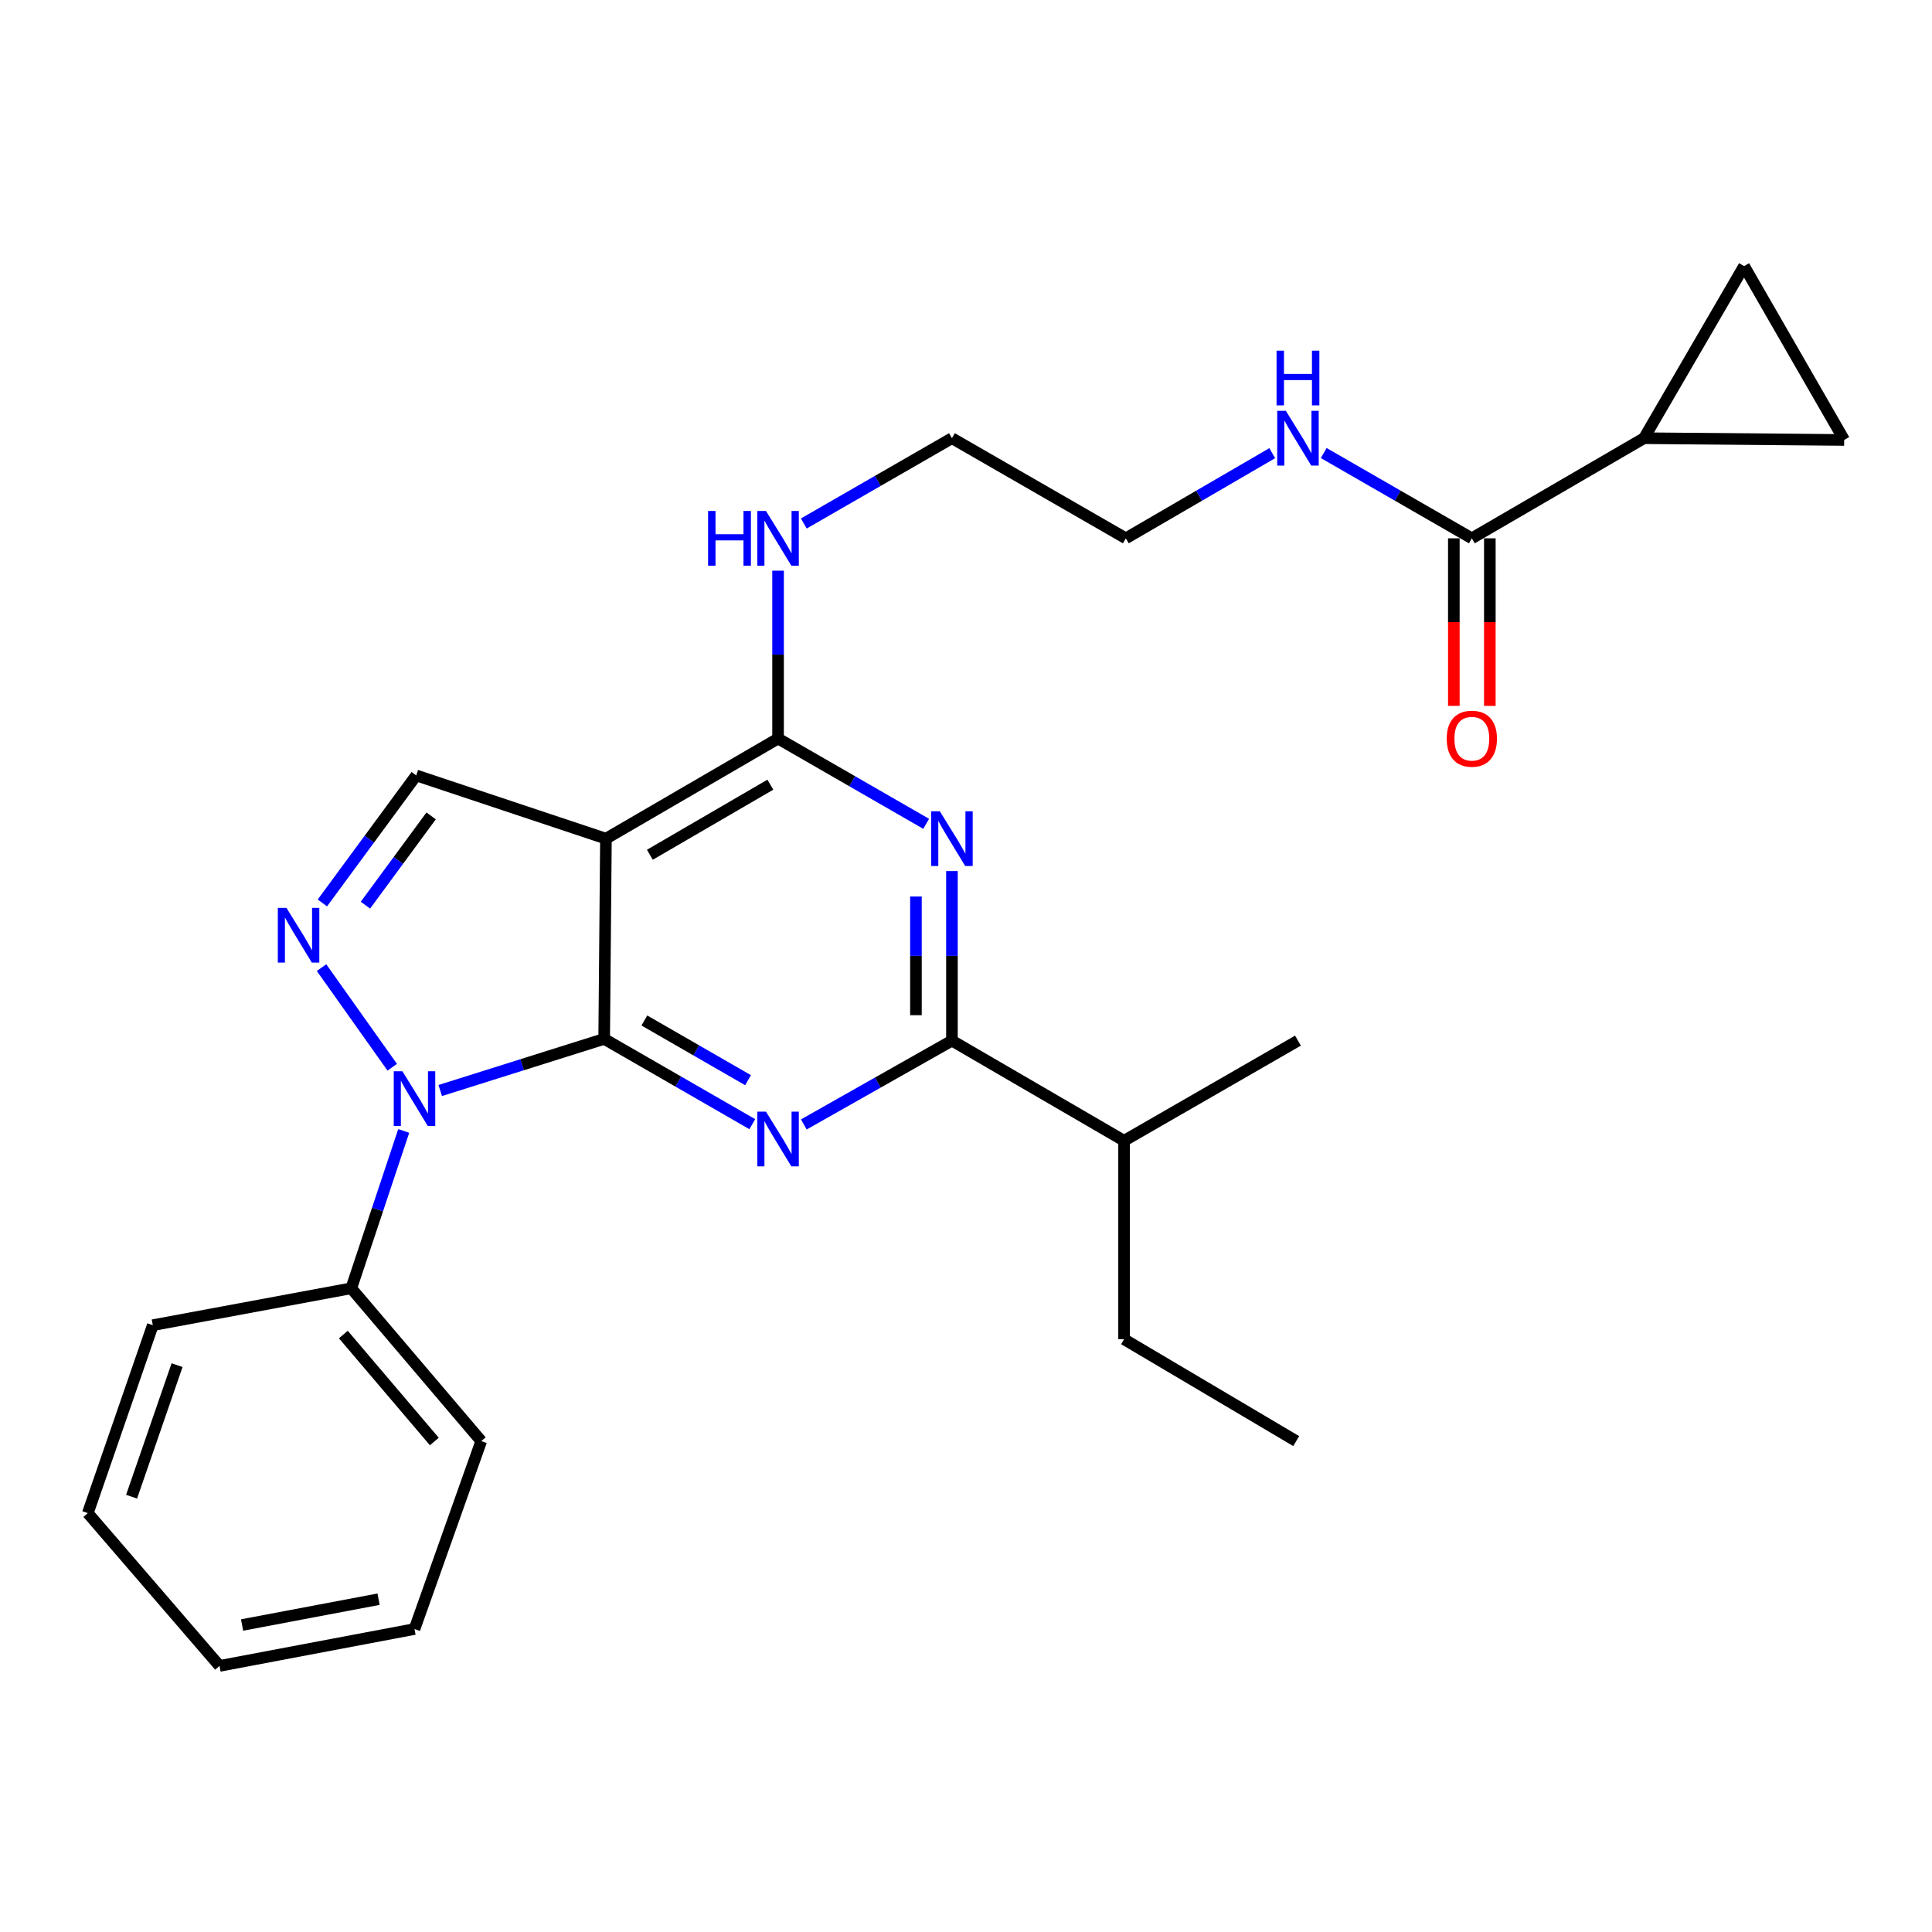 <?xml version='1.0' encoding='iso-8859-1'?>
<svg version='1.1' baseProfile='full'
              xmlns='http://www.w3.org/2000/svg'
                      xmlns:rdkit='http://www.rdkit.org/xml'
                      xmlns:xlink='http://www.w3.org/1999/xlink'
                  xml:space='preserve'
width='1000px' height='1000px' viewBox='0 0 1000 1000'>
<!-- END OF HEADER -->
<rect style='opacity:1.0;fill:#FFFFFF;stroke:none' width='1000' height='1000' x='0' y='0'> </rect>
<path class='bond-0' d='M 658.508,234.558 L 620.619,256.596' style='fill:none;fill-rule:evenodd;stroke:#0000FF;stroke-width:6px;stroke-linecap:butt;stroke-linejoin:miter;stroke-opacity:1' />
<path class='bond-0' d='M 620.619,256.596 L 582.729,278.633' style='fill:none;fill-rule:evenodd;stroke:#000000;stroke-width:6px;stroke-linecap:butt;stroke-linejoin:miter;stroke-opacity:1' />
<path class='bond-1' d='M 685.161,234.492 L 723.491,256.562' style='fill:none;fill-rule:evenodd;stroke:#0000FF;stroke-width:6px;stroke-linecap:butt;stroke-linejoin:miter;stroke-opacity:1' />
<path class='bond-1' d='M 723.491,256.562 L 761.821,278.633' style='fill:none;fill-rule:evenodd;stroke:#000000;stroke-width:6px;stroke-linecap:butt;stroke-linejoin:miter;stroke-opacity:1' />
<path class='bond-2' d='M 850.927,226.813 L 954.545,227.724' style='fill:none;fill-rule:evenodd;stroke:#000000;stroke-width:6px;stroke-linecap:butt;stroke-linejoin:miter;stroke-opacity:1' />
<path class='bond-3' d='M 850.927,226.813 L 902.736,137.728' style='fill:none;fill-rule:evenodd;stroke:#000000;stroke-width:6px;stroke-linecap:butt;stroke-linejoin:miter;stroke-opacity:1' />
<path class='bond-4' d='M 850.927,226.813 L 761.821,278.633' style='fill:none;fill-rule:evenodd;stroke:#000000;stroke-width:6px;stroke-linecap:butt;stroke-linejoin:miter;stroke-opacity:1' />
<path class='bond-5' d='M 752.505,278.633 L 752.505,321.997' style='fill:none;fill-rule:evenodd;stroke:#000000;stroke-width:6px;stroke-linecap:butt;stroke-linejoin:miter;stroke-opacity:1' />
<path class='bond-5' d='M 752.505,321.997 L 752.505,365.361' style='fill:none;fill-rule:evenodd;stroke:#FF0000;stroke-width:6px;stroke-linecap:butt;stroke-linejoin:miter;stroke-opacity:1' />
<path class='bond-5' d='M 771.137,278.633 L 771.137,321.997' style='fill:none;fill-rule:evenodd;stroke:#000000;stroke-width:6px;stroke-linecap:butt;stroke-linejoin:miter;stroke-opacity:1' />
<path class='bond-5' d='M 771.137,321.997 L 771.137,365.361' style='fill:none;fill-rule:evenodd;stroke:#FF0000;stroke-width:6px;stroke-linecap:butt;stroke-linejoin:miter;stroke-opacity:1' />
<path class='bond-6' d='M 954.545,227.724 L 902.736,137.728' style='fill:none;fill-rule:evenodd;stroke:#000000;stroke-width:6px;stroke-linecap:butt;stroke-linejoin:miter;stroke-opacity:1' />
<path class='bond-7' d='M 402.727,295.384 L 402.727,338.828' style='fill:none;fill-rule:evenodd;stroke:#0000FF;stroke-width:6px;stroke-linecap:butt;stroke-linejoin:miter;stroke-opacity:1' />
<path class='bond-7' d='M 402.727,338.828 L 402.727,382.272' style='fill:none;fill-rule:evenodd;stroke:#000000;stroke-width:6px;stroke-linecap:butt;stroke-linejoin:miter;stroke-opacity:1' />
<path class='bond-8' d='M 416.063,270.954 L 454.393,248.883' style='fill:none;fill-rule:evenodd;stroke:#0000FF;stroke-width:6px;stroke-linecap:butt;stroke-linejoin:miter;stroke-opacity:1' />
<path class='bond-8' d='M 454.393,248.883 L 492.723,226.813' style='fill:none;fill-rule:evenodd;stroke:#000000;stroke-width:6px;stroke-linecap:butt;stroke-linejoin:miter;stroke-opacity:1' />
<path class='bond-9' d='M 582.729,278.633 L 492.723,226.813' style='fill:none;fill-rule:evenodd;stroke:#000000;stroke-width:6px;stroke-linecap:butt;stroke-linejoin:miter;stroke-opacity:1' />
<path class='bond-10' d='M 389.39,581.873 L 351.055,559.802' style='fill:none;fill-rule:evenodd;stroke:#0000FF;stroke-width:6px;stroke-linecap:butt;stroke-linejoin:miter;stroke-opacity:1' />
<path class='bond-10' d='M 351.055,559.802 L 312.72,537.731' style='fill:none;fill-rule:evenodd;stroke:#000000;stroke-width:6px;stroke-linecap:butt;stroke-linejoin:miter;stroke-opacity:1' />
<path class='bond-10' d='M 387.187,559.104 L 360.352,543.654' style='fill:none;fill-rule:evenodd;stroke:#0000FF;stroke-width:6px;stroke-linecap:butt;stroke-linejoin:miter;stroke-opacity:1' />
<path class='bond-10' d='M 360.352,543.654 L 333.518,528.205' style='fill:none;fill-rule:evenodd;stroke:#000000;stroke-width:6px;stroke-linecap:butt;stroke-linejoin:miter;stroke-opacity:1' />
<path class='bond-11' d='M 416.052,582.012 L 454.387,560.322' style='fill:none;fill-rule:evenodd;stroke:#0000FF;stroke-width:6px;stroke-linecap:butt;stroke-linejoin:miter;stroke-opacity:1' />
<path class='bond-11' d='M 454.387,560.322 L 492.723,538.632' style='fill:none;fill-rule:evenodd;stroke:#000000;stroke-width:6px;stroke-linecap:butt;stroke-linejoin:miter;stroke-opacity:1' />
<path class='bond-12' d='M 492.723,538.632 L 581.818,590.452' style='fill:none;fill-rule:evenodd;stroke:#000000;stroke-width:6px;stroke-linecap:butt;stroke-linejoin:miter;stroke-opacity:1' />
<path class='bond-13' d='M 492.723,538.632 L 492.723,494.749' style='fill:none;fill-rule:evenodd;stroke:#000000;stroke-width:6px;stroke-linecap:butt;stroke-linejoin:miter;stroke-opacity:1' />
<path class='bond-13' d='M 492.723,494.749 L 492.723,450.865' style='fill:none;fill-rule:evenodd;stroke:#0000FF;stroke-width:6px;stroke-linecap:butt;stroke-linejoin:miter;stroke-opacity:1' />
<path class='bond-13' d='M 474.09,525.467 L 474.09,494.749' style='fill:none;fill-rule:evenodd;stroke:#000000;stroke-width:6px;stroke-linecap:butt;stroke-linejoin:miter;stroke-opacity:1' />
<path class='bond-13' d='M 474.09,494.749 L 474.09,464.03' style='fill:none;fill-rule:evenodd;stroke:#0000FF;stroke-width:6px;stroke-linecap:butt;stroke-linejoin:miter;stroke-opacity:1' />
<path class='bond-14' d='M 479.387,426.413 L 441.057,404.343' style='fill:none;fill-rule:evenodd;stroke:#0000FF;stroke-width:6px;stroke-linecap:butt;stroke-linejoin:miter;stroke-opacity:1' />
<path class='bond-14' d='M 441.057,404.343 L 402.727,382.272' style='fill:none;fill-rule:evenodd;stroke:#000000;stroke-width:6px;stroke-linecap:butt;stroke-linejoin:miter;stroke-opacity:1' />
<path class='bond-15' d='M 402.727,382.272 L 313.631,434.092' style='fill:none;fill-rule:evenodd;stroke:#000000;stroke-width:6px;stroke-linecap:butt;stroke-linejoin:miter;stroke-opacity:1' />
<path class='bond-15' d='M 398.73,406.152 L 336.364,442.425' style='fill:none;fill-rule:evenodd;stroke:#000000;stroke-width:6px;stroke-linecap:butt;stroke-linejoin:miter;stroke-opacity:1' />
<path class='bond-16' d='M 215.437,401.36 L 191.145,434.361' style='fill:none;fill-rule:evenodd;stroke:#000000;stroke-width:6px;stroke-linecap:butt;stroke-linejoin:miter;stroke-opacity:1' />
<path class='bond-16' d='M 191.145,434.361 L 166.853,467.362' style='fill:none;fill-rule:evenodd;stroke:#0000FF;stroke-width:6px;stroke-linecap:butt;stroke-linejoin:miter;stroke-opacity:1' />
<path class='bond-16' d='M 223.155,422.306 L 206.15,445.407' style='fill:none;fill-rule:evenodd;stroke:#000000;stroke-width:6px;stroke-linecap:butt;stroke-linejoin:miter;stroke-opacity:1' />
<path class='bond-16' d='M 206.15,445.407 L 189.146,468.507' style='fill:none;fill-rule:evenodd;stroke:#0000FF;stroke-width:6px;stroke-linecap:butt;stroke-linejoin:miter;stroke-opacity:1' />
<path class='bond-17' d='M 215.437,401.36 L 313.631,434.092' style='fill:none;fill-rule:evenodd;stroke:#000000;stroke-width:6px;stroke-linecap:butt;stroke-linejoin:miter;stroke-opacity:1' />
<path class='bond-18' d='M 166.428,500.842 L 203.022,552.402' style='fill:none;fill-rule:evenodd;stroke:#0000FF;stroke-width:6px;stroke-linecap:butt;stroke-linejoin:miter;stroke-opacity:1' />
<path class='bond-19' d='M 227.86,564.449 L 270.29,551.09' style='fill:none;fill-rule:evenodd;stroke:#0000FF;stroke-width:6px;stroke-linecap:butt;stroke-linejoin:miter;stroke-opacity:1' />
<path class='bond-19' d='M 270.29,551.09 L 312.72,537.731' style='fill:none;fill-rule:evenodd;stroke:#000000;stroke-width:6px;stroke-linecap:butt;stroke-linejoin:miter;stroke-opacity:1' />
<path class='bond-20' d='M 208.963,585.388 L 195.389,626.101' style='fill:none;fill-rule:evenodd;stroke:#0000FF;stroke-width:6px;stroke-linecap:butt;stroke-linejoin:miter;stroke-opacity:1' />
<path class='bond-20' d='M 195.389,626.101 L 181.815,666.815' style='fill:none;fill-rule:evenodd;stroke:#000000;stroke-width:6px;stroke-linecap:butt;stroke-linejoin:miter;stroke-opacity:1' />
<path class='bond-21' d='M 312.72,537.731 L 313.631,434.092' style='fill:none;fill-rule:evenodd;stroke:#000000;stroke-width:6px;stroke-linecap:butt;stroke-linejoin:miter;stroke-opacity:1' />
<path class='bond-22' d='M 670.914,745.911 L 581.818,693.18' style='fill:none;fill-rule:evenodd;stroke:#000000;stroke-width:6px;stroke-linecap:butt;stroke-linejoin:miter;stroke-opacity:1' />
<path class='bond-23' d='M 581.818,693.18 L 581.818,590.452' style='fill:none;fill-rule:evenodd;stroke:#000000;stroke-width:6px;stroke-linecap:butt;stroke-linejoin:miter;stroke-opacity:1' />
<path class='bond-24' d='M 581.818,590.452 L 671.825,538.632' style='fill:none;fill-rule:evenodd;stroke:#000000;stroke-width:6px;stroke-linecap:butt;stroke-linejoin:miter;stroke-opacity:1' />
<path class='bond-25' d='M 181.815,666.815 L 249.09,745.911' style='fill:none;fill-rule:evenodd;stroke:#000000;stroke-width:6px;stroke-linecap:butt;stroke-linejoin:miter;stroke-opacity:1' />
<path class='bond-25' d='M 177.713,690.751 L 224.805,746.118' style='fill:none;fill-rule:evenodd;stroke:#000000;stroke-width:6px;stroke-linecap:butt;stroke-linejoin:miter;stroke-opacity:1' />
<path class='bond-26' d='M 181.815,666.815 L 79.087,685.913' style='fill:none;fill-rule:evenodd;stroke:#000000;stroke-width:6px;stroke-linecap:butt;stroke-linejoin:miter;stroke-opacity:1' />
<path class='bond-27' d='M 249.09,745.911 L 214.547,843.184' style='fill:none;fill-rule:evenodd;stroke:#000000;stroke-width:6px;stroke-linecap:butt;stroke-linejoin:miter;stroke-opacity:1' />
<path class='bond-28' d='M 79.087,685.913 L 45.455,783.186' style='fill:none;fill-rule:evenodd;stroke:#000000;stroke-width:6px;stroke-linecap:butt;stroke-linejoin:miter;stroke-opacity:1' />
<path class='bond-28' d='M 91.652,706.593 L 68.109,774.684' style='fill:none;fill-rule:evenodd;stroke:#000000;stroke-width:6px;stroke-linecap:butt;stroke-linejoin:miter;stroke-opacity:1' />
<path class='bond-29' d='M 214.547,843.184 L 113.63,862.272' style='fill:none;fill-rule:evenodd;stroke:#000000;stroke-width:6px;stroke-linecap:butt;stroke-linejoin:miter;stroke-opacity:1' />
<path class='bond-29' d='M 195.946,827.739 L 125.304,841.101' style='fill:none;fill-rule:evenodd;stroke:#000000;stroke-width:6px;stroke-linecap:butt;stroke-linejoin:miter;stroke-opacity:1' />
<path class='bond-30' d='M 45.455,783.186 L 113.63,862.272' style='fill:none;fill-rule:evenodd;stroke:#000000;stroke-width:6px;stroke-linecap:butt;stroke-linejoin:miter;stroke-opacity:1' />
<path  class='atom-0' d='M 665.565 212.653
L 674.845 227.653
Q 675.765 229.133, 677.245 231.813
Q 678.725 234.493, 678.805 234.653
L 678.805 212.653
L 682.565 212.653
L 682.565 240.973
L 678.685 240.973
L 668.725 224.573
Q 667.565 222.653, 666.325 220.453
Q 665.125 218.253, 664.765 217.573
L 664.765 240.973
L 661.085 240.973
L 661.085 212.653
L 665.565 212.653
' fill='#0000FF'/>
<path  class='atom-0' d='M 660.745 181.501
L 664.585 181.501
L 664.585 193.541
L 679.065 193.541
L 679.065 181.501
L 682.905 181.501
L 682.905 209.821
L 679.065 209.821
L 679.065 196.741
L 664.585 196.741
L 664.585 209.821
L 660.745 209.821
L 660.745 181.501
' fill='#0000FF'/>
<path  class='atom-3' d='M 748.821 382.352
Q 748.821 375.552, 752.181 371.752
Q 755.541 367.952, 761.821 367.952
Q 768.101 367.952, 771.461 371.752
Q 774.821 375.552, 774.821 382.352
Q 774.821 389.232, 771.421 393.152
Q 768.021 397.032, 761.821 397.032
Q 755.581 397.032, 752.181 393.152
Q 748.821 389.272, 748.821 382.352
M 761.821 393.832
Q 766.141 393.832, 768.461 390.952
Q 770.821 388.032, 770.821 382.352
Q 770.821 376.792, 768.461 373.992
Q 766.141 371.152, 761.821 371.152
Q 757.501 371.152, 755.141 373.952
Q 752.821 376.752, 752.821 382.352
Q 752.821 388.072, 755.141 390.952
Q 757.501 393.832, 761.821 393.832
' fill='#FF0000'/>
<path  class='atom-6' d='M 366.507 264.473
L 370.347 264.473
L 370.347 276.513
L 384.827 276.513
L 384.827 264.473
L 388.667 264.473
L 388.667 292.793
L 384.827 292.793
L 384.827 279.713
L 370.347 279.713
L 370.347 292.793
L 366.507 292.793
L 366.507 264.473
' fill='#0000FF'/>
<path  class='atom-6' d='M 396.467 264.473
L 405.747 279.473
Q 406.667 280.953, 408.147 283.633
Q 409.627 286.313, 409.707 286.473
L 409.707 264.473
L 413.467 264.473
L 413.467 292.793
L 409.587 292.793
L 399.627 276.393
Q 398.467 274.473, 397.227 272.273
Q 396.027 270.073, 395.667 269.393
L 395.667 292.793
L 391.987 292.793
L 391.987 264.473
L 396.467 264.473
' fill='#0000FF'/>
<path  class='atom-8' d='M 396.467 575.391
L 405.747 590.391
Q 406.667 591.871, 408.147 594.551
Q 409.627 597.231, 409.707 597.391
L 409.707 575.391
L 413.467 575.391
L 413.467 603.711
L 409.587 603.711
L 399.627 587.311
Q 398.467 585.391, 397.227 583.191
Q 396.027 580.991, 395.667 580.311
L 395.667 603.711
L 391.987 603.711
L 391.987 575.391
L 396.467 575.391
' fill='#0000FF'/>
<path  class='atom-10' d='M 486.463 419.932
L 495.743 434.932
Q 496.663 436.412, 498.143 439.092
Q 499.623 441.772, 499.703 441.932
L 499.703 419.932
L 503.463 419.932
L 503.463 448.252
L 499.583 448.252
L 489.623 431.852
Q 488.463 429.932, 487.223 427.732
Q 486.023 425.532, 485.663 424.852
L 485.663 448.252
L 481.983 448.252
L 481.983 419.932
L 486.463 419.932
' fill='#0000FF'/>
<path  class='atom-13' d='M 148.279 469.93
L 157.559 484.93
Q 158.479 486.41, 159.959 489.09
Q 161.439 491.77, 161.519 491.93
L 161.519 469.93
L 165.279 469.93
L 165.279 498.25
L 161.399 498.25
L 151.439 481.85
Q 150.279 479.93, 149.039 477.73
Q 147.839 475.53, 147.479 474.85
L 147.479 498.25
L 143.799 498.25
L 143.799 469.93
L 148.279 469.93
' fill='#0000FF'/>
<path  class='atom-14' d='M 208.287 554.481
L 217.567 569.481
Q 218.487 570.961, 219.967 573.641
Q 221.447 576.321, 221.527 576.481
L 221.527 554.481
L 225.287 554.481
L 225.287 582.801
L 221.407 582.801
L 211.447 566.401
Q 210.287 564.481, 209.047 562.281
Q 207.847 560.081, 207.487 559.401
L 207.487 582.801
L 203.807 582.801
L 203.807 554.481
L 208.287 554.481
' fill='#0000FF'/>
</svg>
